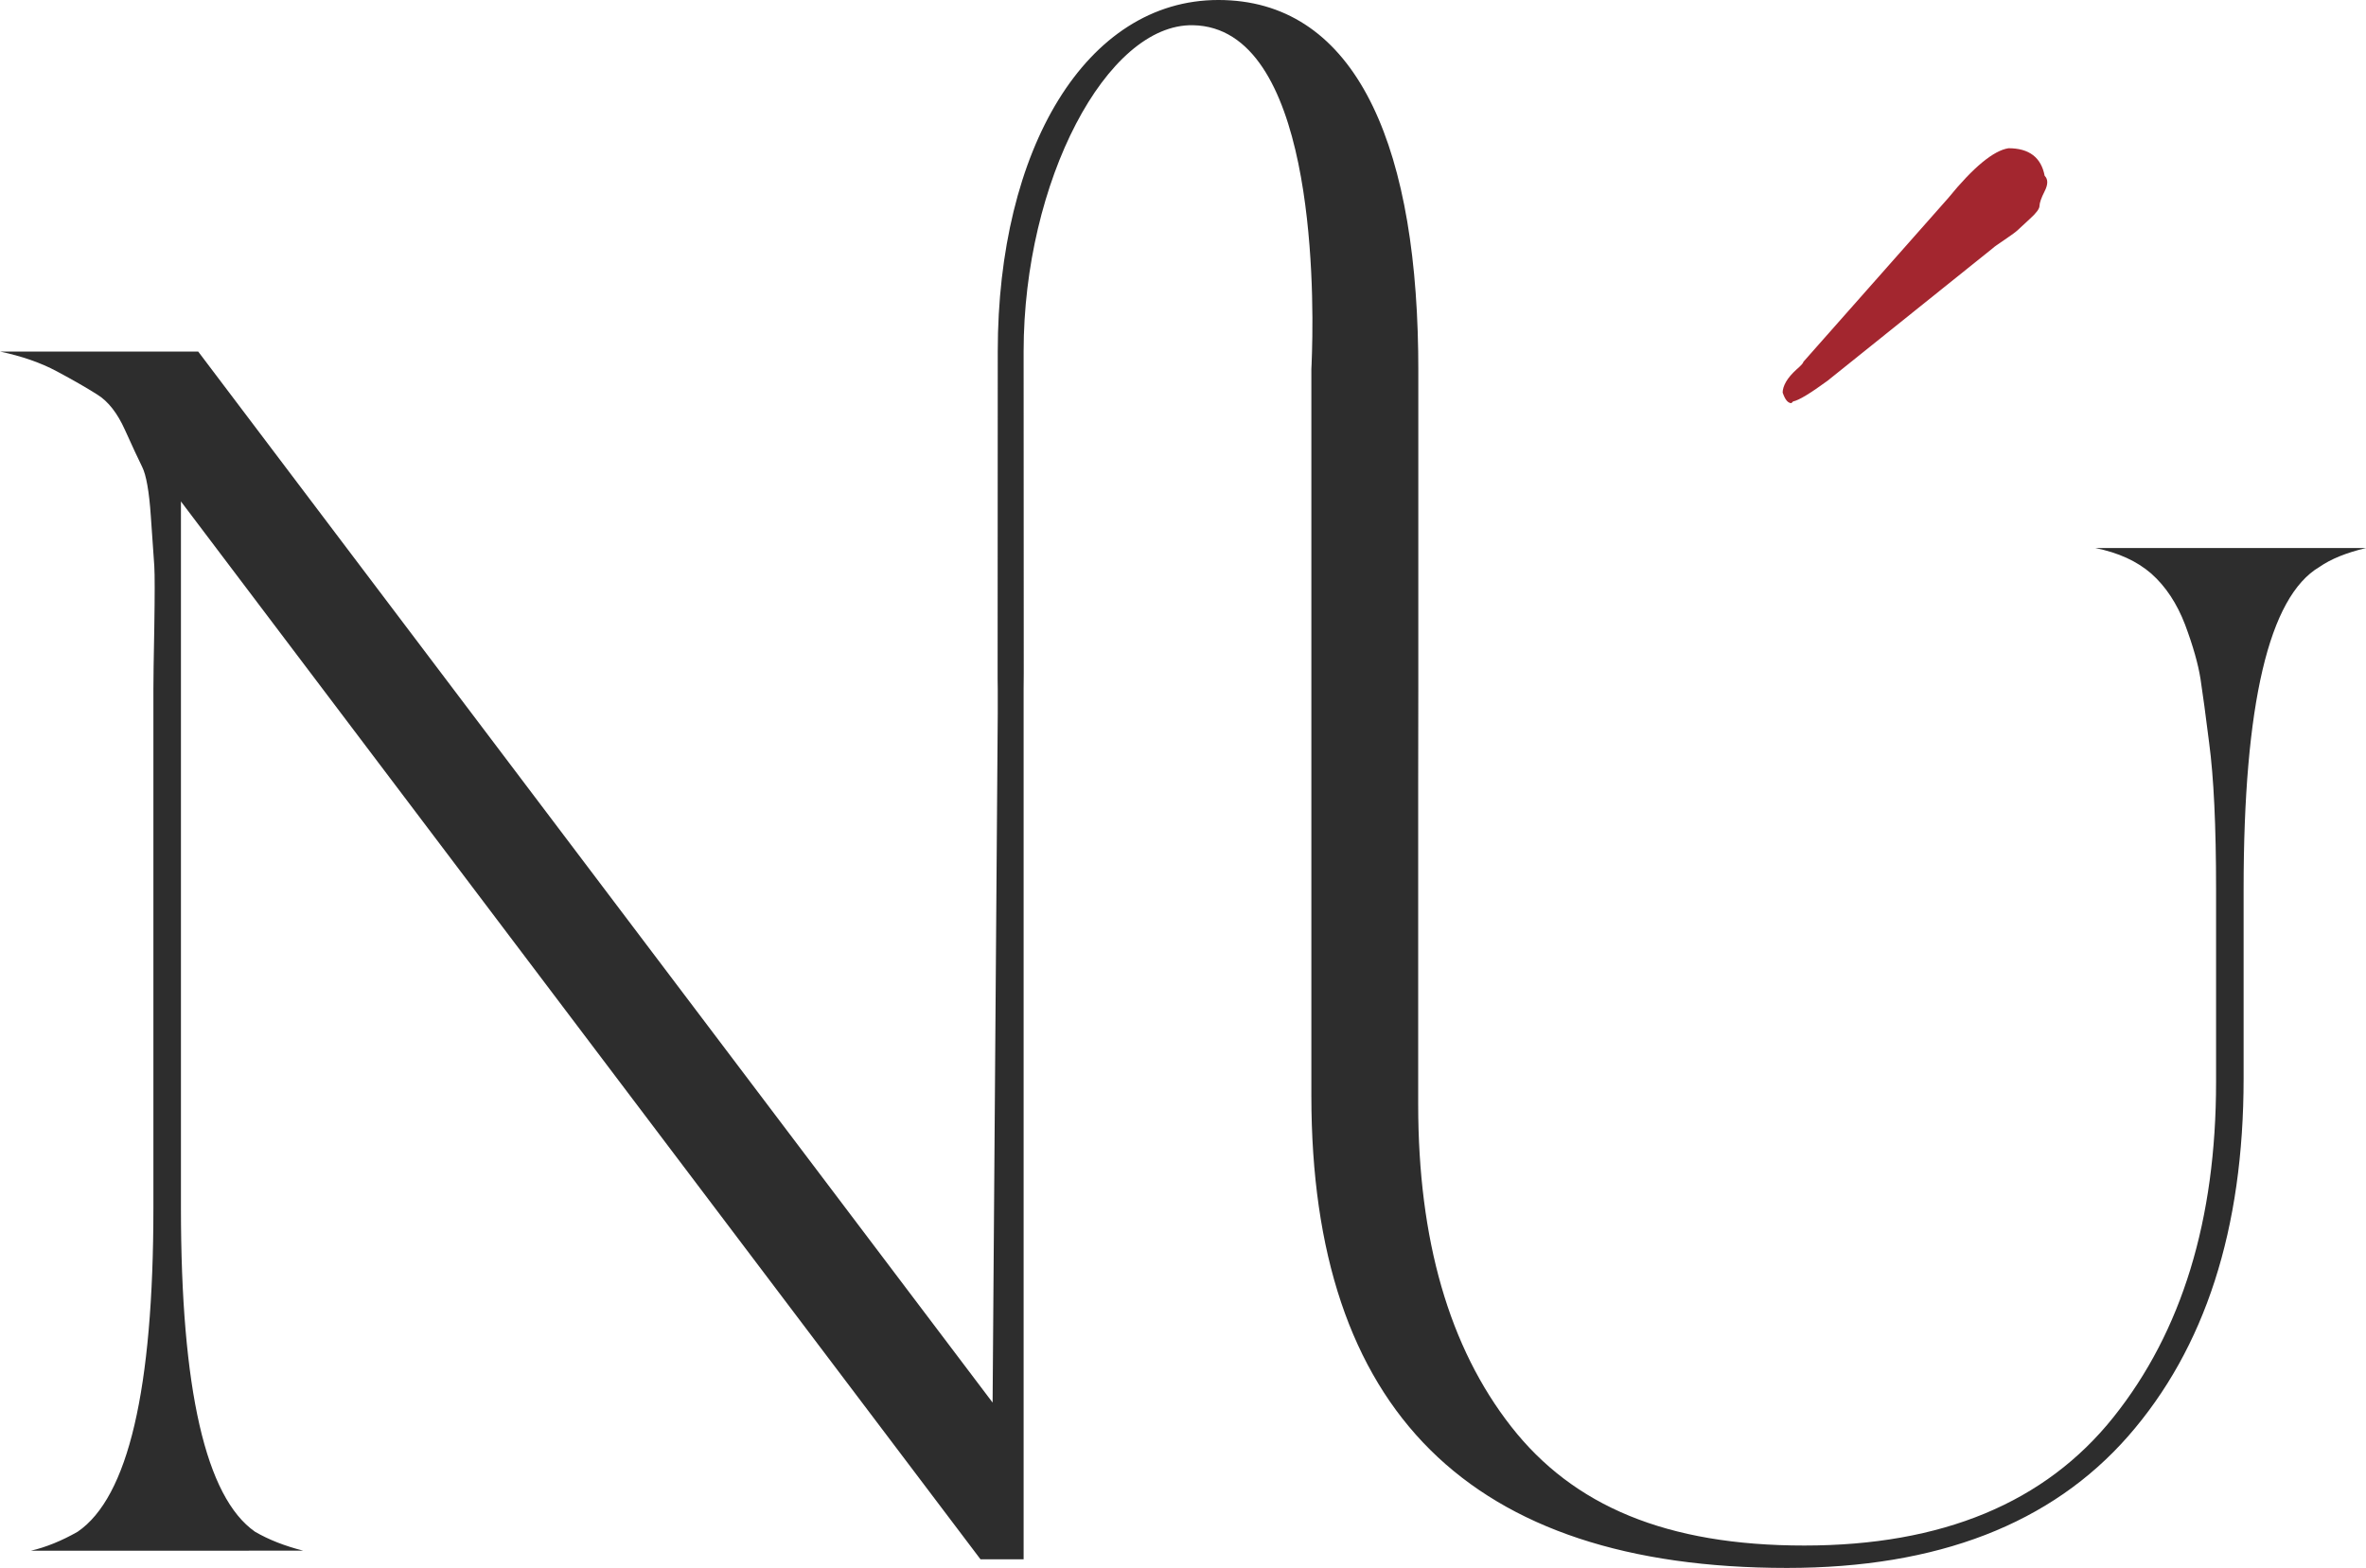 <svg xmlns="http://www.w3.org/2000/svg" id="Layer_2" viewBox="0 0 183.85 121.85"><defs><style>.cls-1{fill:#a3262f;}.cls-2{fill:#2d2d2d;}</style></defs><g id="Layer_1-2"><g><path class="cls-1" d="M138.52,30.53c0-.27,.09-.56,.27-.87,.18-.31,.45-.62,.8-.94,.36-.31,.54-.51,.54-.6l11.25-12.72c1.96-2.41,3.53-3.7,4.69-3.88,1.61,0,2.54,.72,2.81,2.14,.27,.27,.27,.67,0,1.2s-.4,.92-.4,1.14-.25,.56-.74,1c-.49,.45-.8,.74-.94,.87-.13,.13-.47,.38-1,.74-.54,.36-.85,.58-.94,.67l-12.85,10.31c-1.34,.98-2.23,1.52-2.68,1.61l-.13,.13c-.27,0-.49-.27-.67-.8Z"></path><path class="cls-2" d="M162.82,42.59c1.79,.36,3.24,1.02,4.36,2,1.11,.99,1.98,2.31,2.61,3.95,.62,1.66,1.02,3.07,1.2,4.22,.18,1.16,.4,2.82,.67,4.96,.36,2.68,.54,6.47,.54,11.38v14.99c0,10.71-2.66,19.39-7.97,26.04-5.31,6.66-13.32,9.98-24.03,9.98s-17.95-3.08-22.77-9.24c-4.82-6.16-7.23-14.5-7.23-25.04v-24.9s0-2.87,.01-7.61V28.66c0-.45,0-.9-.01-1.34-.25-16.89-5.25-27.32-15.53-27.32s-17.14,11.6-17.14,27.32c0,8.45-.01,23.34-.01,25.41,.01,.27,.01,.55,.01,.83v1.88l-.4,53.56L15.4,27.32H0c1.7,.36,3.17,.87,4.42,1.54,1.25,.67,2.3,1.27,3.15,1.81,.85,.53,1.56,1.45,2.14,2.74,.58,1.29,1.03,2.25,1.34,2.88,.31,.62,.54,1.9,.67,3.82,.13,1.92,.22,3.21,.27,3.88,.04,.67,.04,2.25,0,4.75-.05,2.5-.07,4.11-.07,4.82v40.3c0,14.11-1.96,22.5-5.89,25.18-1.25,.71-2.46,1.2-3.62,1.47H23.57c-1.43-.36-2.68-.85-3.75-1.47-3.84-2.68-5.76-11.07-5.76-25.18V38.97l62.13,82.21h3.35V53.56c0-.4,0-.8,.01-1.2,0-1.73-.01-17.03-.01-25.04,0-13.23,6.46-25.49,13.16-25.36,9.33,.17,9.41,19.97,9.25,25.36-.02,.85-.05,1.34-.05,1.34v56.5c0,24.46,12.32,36.69,36.96,36.69,11.69,0,20.53-3.42,26.51-10.24,5.98-6.83,8.97-16.09,8.97-27.79v-14.72c0-14.37,1.96-22.72,5.89-25.04,.89-.62,2.1-1.11,3.62-1.47h-21.03Z"></path></g></g></svg>